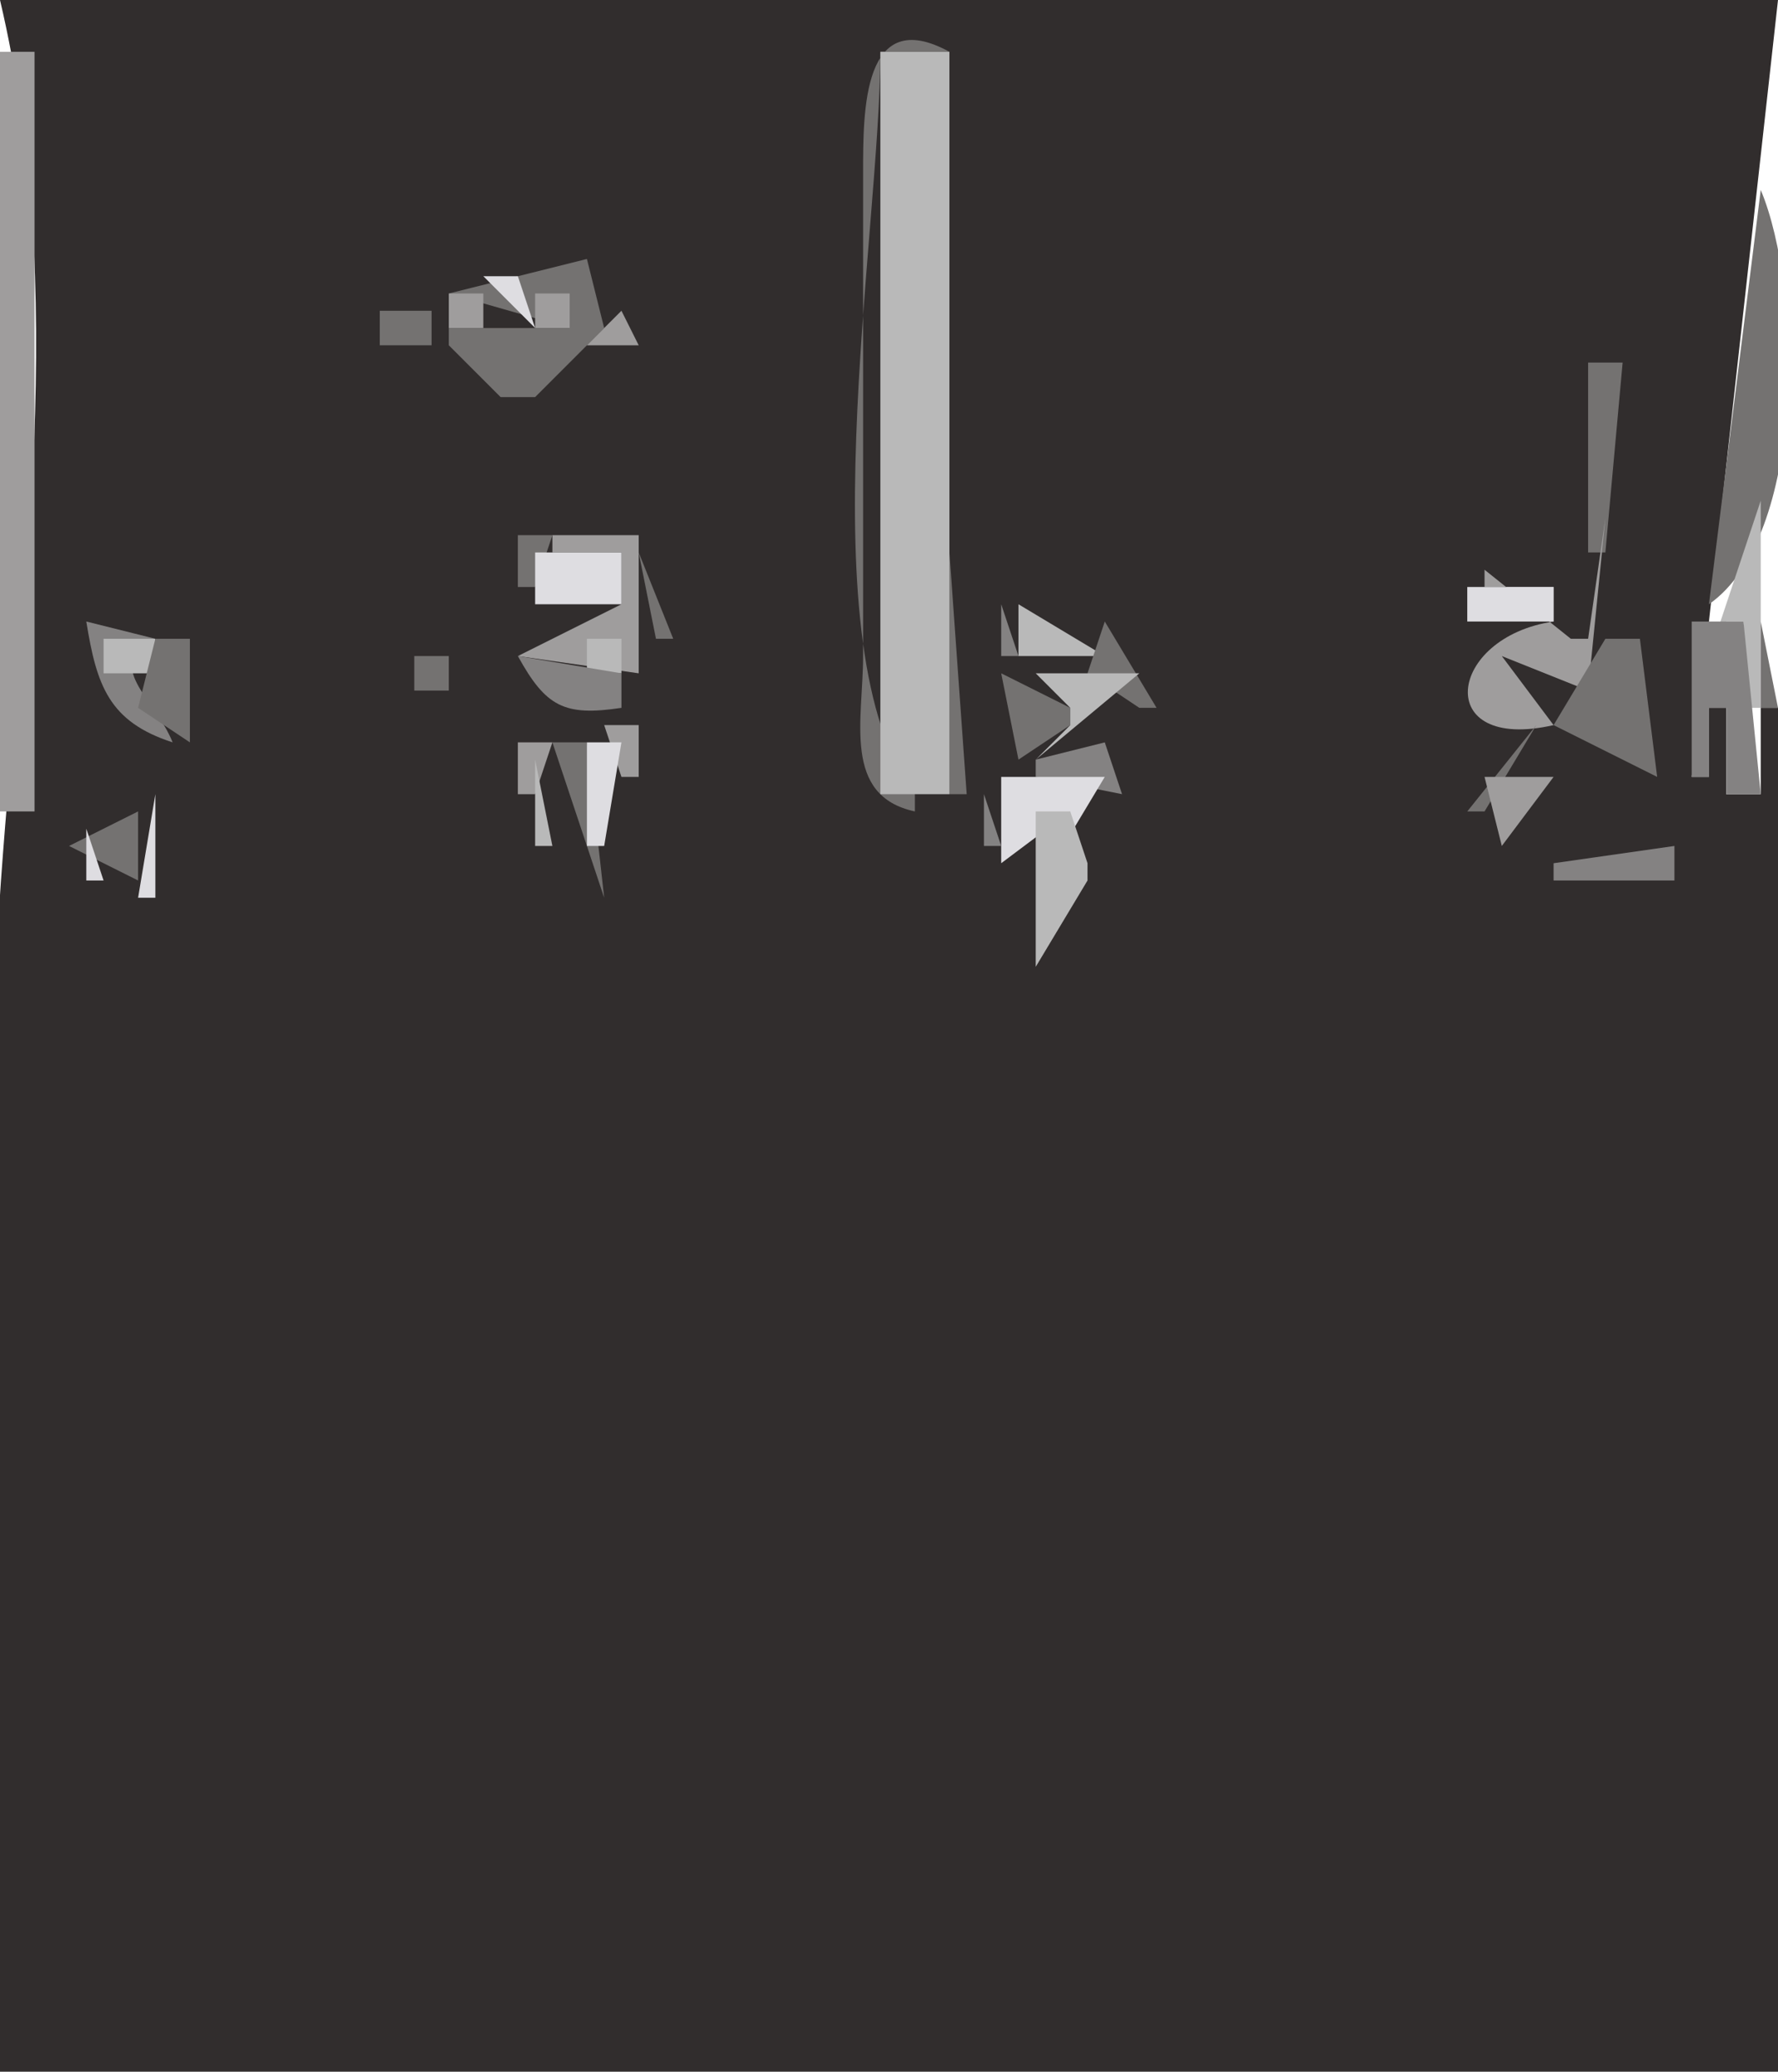 <svg xmlns="http://www.w3.org/2000/svg" viewBox="0 0 103 120"><path d="M0 0c3.989 16.974 1.268 34.033.054 51.039C-1.57 73.776 0 97.2 0 120h103V41h-1v5h-2v-5h-1v4h-1l5-45H0z" fill="#312d2d"/><path d="M53 47v-1c-6.397-8.444-2-32.433-2-43h4c-5.035-2.752-5 3.444-5 7v28c0 3.654-1.221 8.096 3 9z" fill="#747271"/><path d="M0 3v44h2V3H0z" fill="#9f9d9d"/><path d="M51 3v43h4V3h-4z" fill="#b9b9b9"/><path d="M102 11l-3 24c5.6-3.906 5.44-18.184 3-24m-76 6l7 2h-7v1l3 3h2l4-4-1-4-8 2z" fill="#747271"/><path d="M28 16l3 3-1-3h-2z" fill="#dedde1"/><path d="M26 17v2h2v-2h-2m5 0v2h2v-2h-2z" fill="#9f9d9d"/><path d="M22 18v2h3v-2h-3z" fill="#747271"/><path d="M34 20h3l-1-2-2 2z" fill="#9f9d9d"/><path d="M92 21v11h1l1-11h-2z" fill="#747271"/><path d="M102 29l-3 9h1v-2h1v5h1V29z" fill="#b9b9b9"/><path d="M93 30l-1 7h-1l-5-4v1h4v2c-6.19.91-7.044 7.604 0 6l-3-4 5 2 1-10z" fill="#9f9d9d"/><path d="M30 31v3h1l1-3h-2z" fill="#747271"/><path d="M32 31v1h4v3l-6 3 7 1v-8h-5z" fill="#9f9d9d"/><path d="M31 32v3h5v-3h-5z" fill="#dedde1"/><path d="M37 32l1 5h1l-2-5m18 0v14h1l-1-14z" fill="#747271"/><path d="M85 34v2h5v-2h-5z" fill="#dedde1"/><path d="M58 35v3h1l-1-3z" fill="#848282"/><path d="M59 35v3h5l-5-3z" fill="#b9b9b9"/><path d="M5 36c.596 3.71 1.313 5.806 5 7-1.006-2.536-4.138-4.511-1-6l-4-1z" fill="#848282"/><path d="M64 36l-1 3 3 2h1l-3-5z" fill="#747271"/><path d="M98 36v9h1v-4h1v5h2l-1-10h-3z" fill="#848282"/><path d="M102 36v5h1l-1-5z" fill="#747271"/><path d="M6 37v2h3v-2H6z" fill="#b9b9b9"/><path d="M9 37l-1 4 3 2v-6H9z" fill="#747271"/><path d="M34 37v2h2v-2h-2z" fill="#b9b9b9"/><path d="M93 37l-3 5 6 3-1-8h-2m-69 1v2h2v-2h-2z" fill="#747271"/><path d="M30 38c1.62 2.941 2.686 3.499 6 3v-2l-6-1z" fill="#848282"/><path d="M87 38l3 3-3-3z" fill="#dedde1"/><path d="M58 39l1 5 3-2v-1l-4-2z" fill="#747271"/><path d="M60 39l2 2v1l-2 2 6-5h-6z" fill="#b9b9b9"/><path d="M35 42l1 3h1v-3h-2z" fill="#9f9d9d"/><path d="M89 42l-4 5h1l3-5z" fill="#747271"/><path d="M30 43v3h1l1-3h-2z" fill="#9f9d9d"/><path d="M32 43l3 9-1-9h-2z" fill="#747271"/><path d="M34 43v6h1l1-6h-2z" fill="#dedde1"/><path d="M60 44v1l5 1-1-3-4 1z" fill="#848282"/><path d="M31 44v5h1l-1-5z" fill="#b9b9b9"/><path d="M58 45v5l4-3-1 3 3-5h-6z" fill="#dedde1"/><path d="M86 45l1 4 3-4h-4z" fill="#9f9d9d"/><path d="M9 46l-1 6h1v-6z" fill="#dedde1"/><path d="M57 46v3h1l-1-3z" fill="#848282"/><path d="M4 49l4 2v-4l-4 2m31.333-1.333l.334.666-.334-.666z" fill="#747271"/><path d="M60 47v9l3-5v-1l-1-3h-2z" fill="#b9b9b9"/><path d="M5 48v3h1l-1-3z" fill="#dedde1"/><path d="M34.333 49.667l.334.666-.334-.666M90 50v1h7v-2l-7 1z" fill="#848282"/></svg>